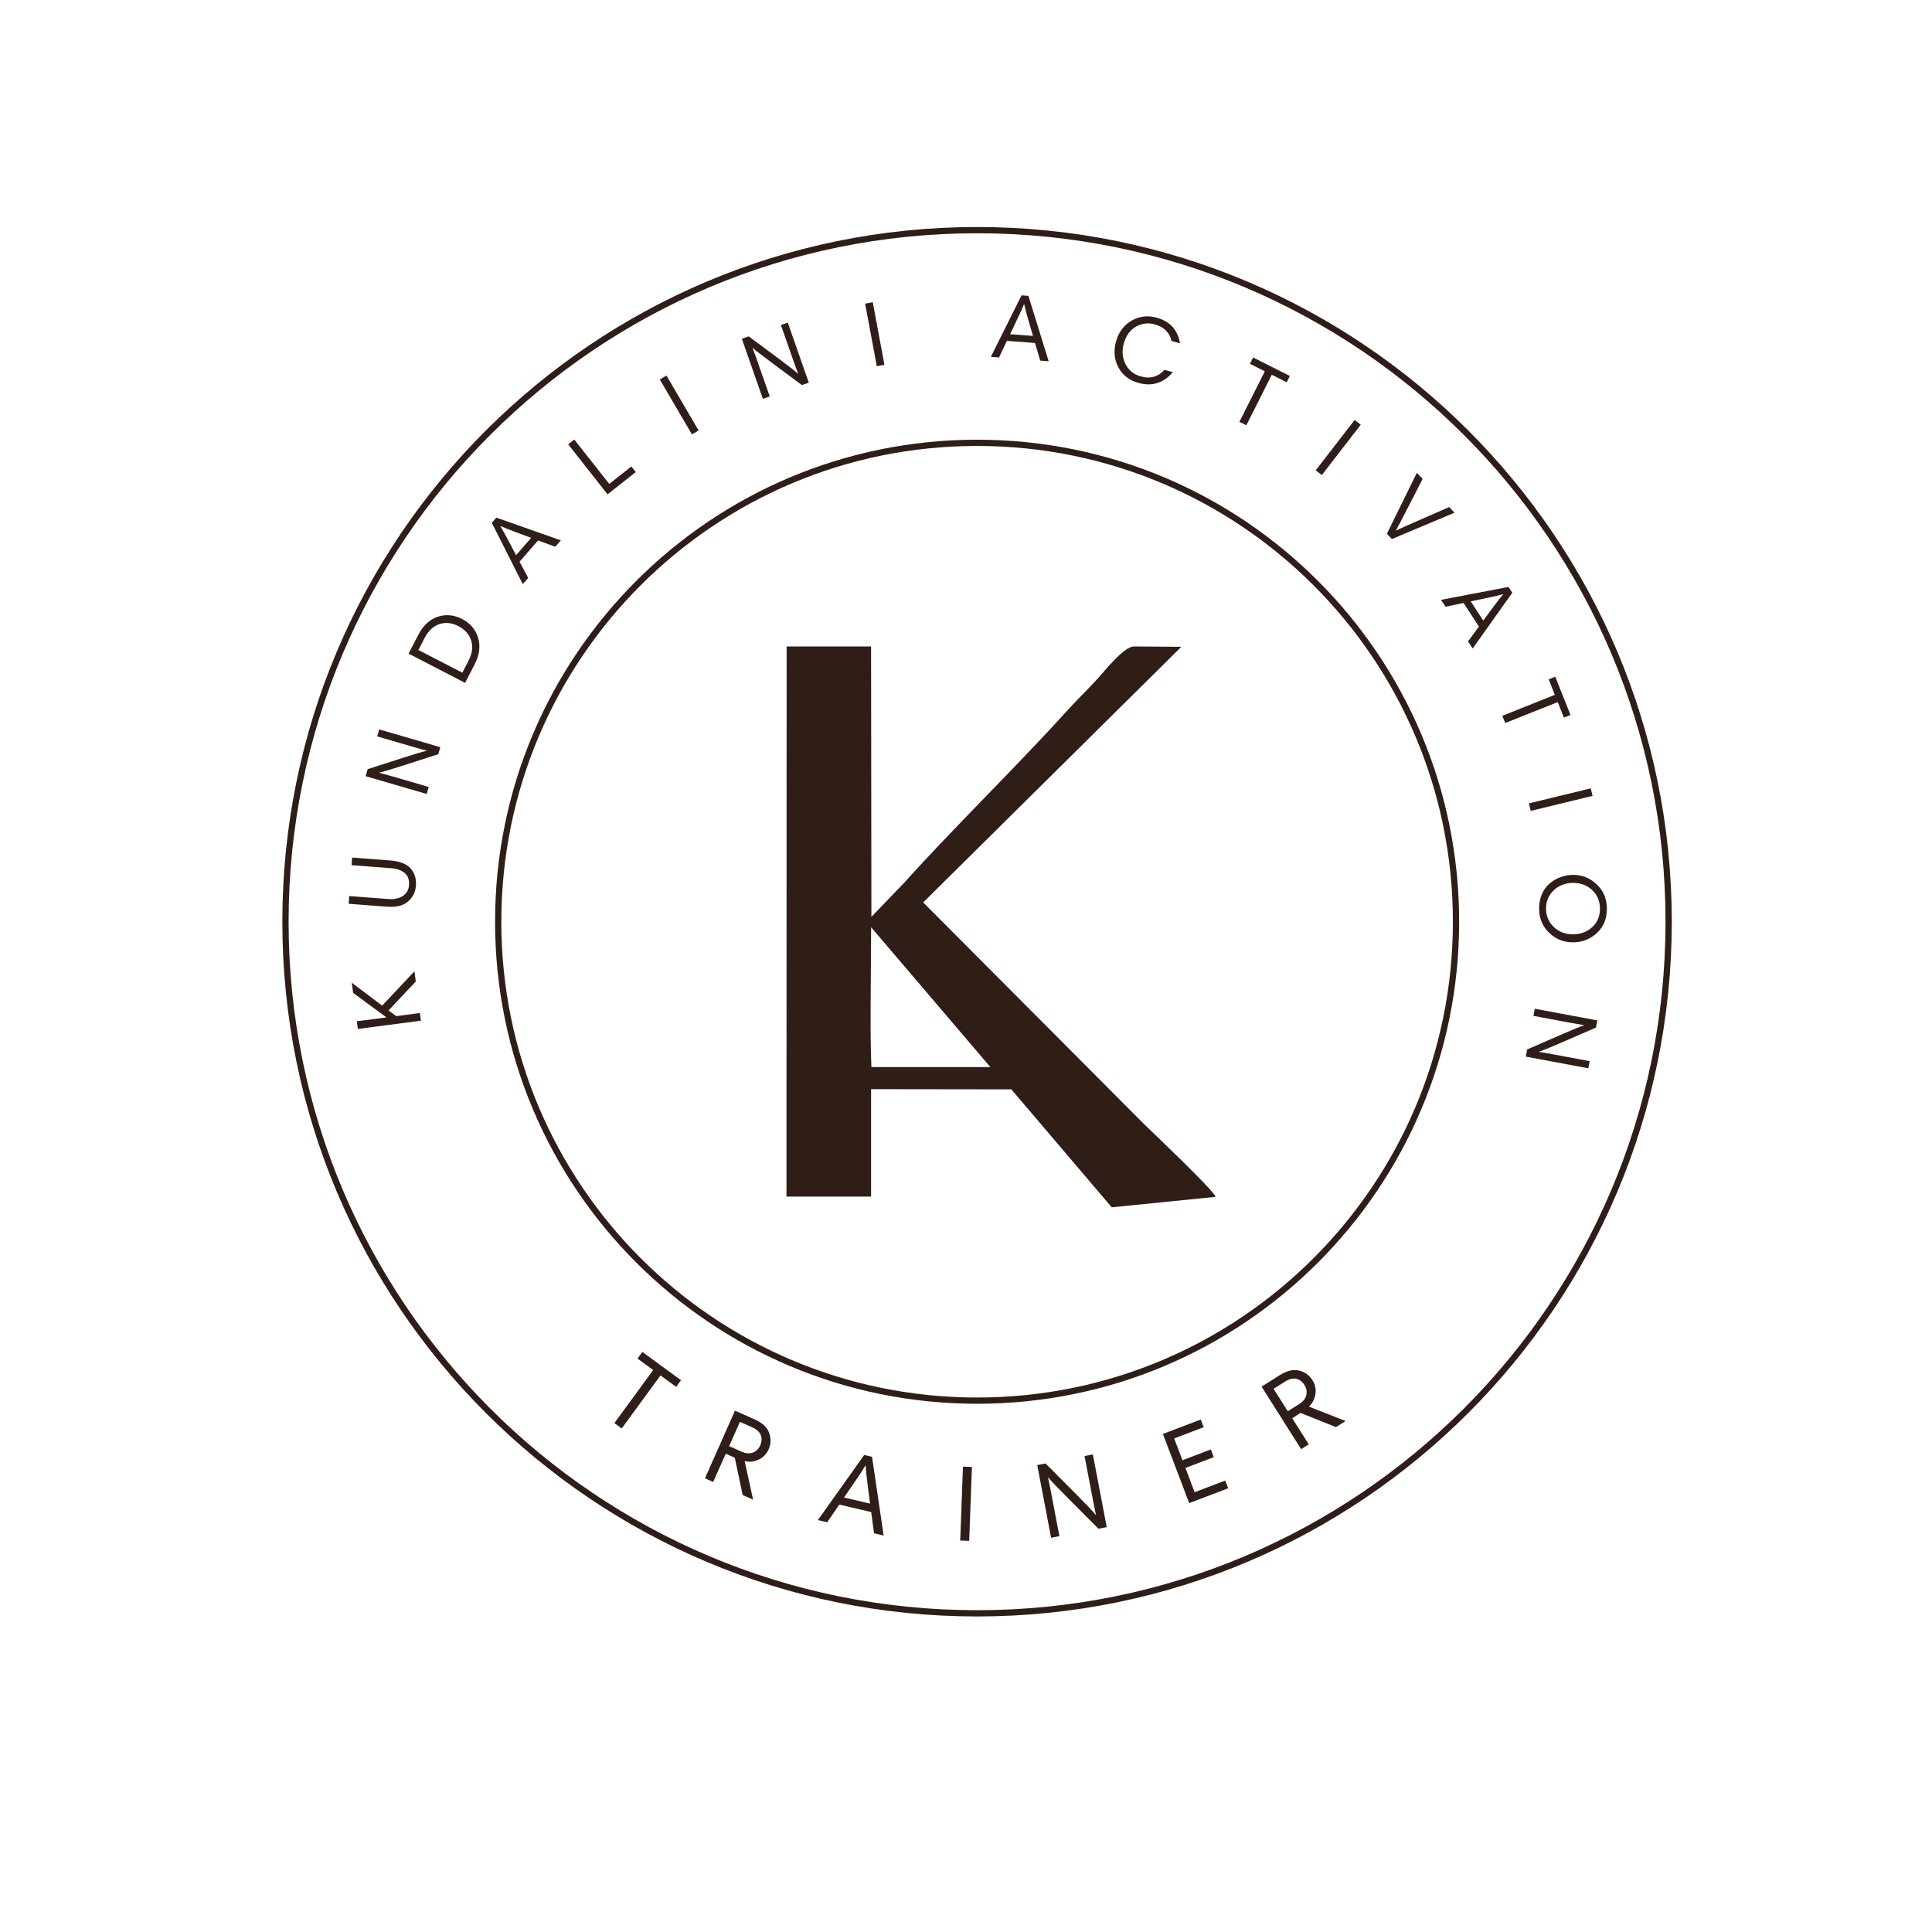 <?xml version="1.0" encoding="UTF-8"?> <svg xmlns="http://www.w3.org/2000/svg" viewBox="0 0 349.19 349.19" data-guides="{&quot;vertical&quot;:[],&quot;horizontal&quot;:[]}"><defs></defs><path fill="none" stroke="rgb(47, 30, 24)" fill-opacity="1" stroke-width="1.13" stroke-opacity="1" clip-rule="evenodd" color="rgb(51, 51, 51)" fill-rule="evenodd" stroke-miterlimit="22.926" text-rendering="geometricprecision" class="fil0 str0" id="tSvg17903910d96" title="Path 1" d="M176.595 41.596C245.627 41.596 301.594 97.563 301.594 166.595C301.594 235.627 245.627 291.594 176.595 291.594C107.563 291.594 51.596 235.627 51.596 166.595C51.596 97.563 107.563 41.596 176.595 41.596Z"></path><path fill="rgb(47, 30, 24)" stroke="none" fill-opacity="1" stroke-width="1" stroke-opacity="1" clip-rule="evenodd" color="rgb(51, 51, 51)" text-rendering="geometricprecision" class="fil1" id="tSvg46d03d2245" title="Path 2" d="M75.148 177.398C73.505 179.143 71.863 180.888 70.221 182.634C70.371 182.749 70.601 182.921 70.917 183.144C71.233 183.367 71.463 183.539 71.614 183.654C73.041 183.467 74.468 183.28 75.895 183.094C75.955 183.556 76.015 184.018 76.075 184.48C72.275 184.978 68.475 185.476 64.676 185.974C64.616 185.512 64.556 185.05 64.496 184.588C66.28 184.353 68.063 184.118 69.847 183.884C67.838 182.406 65.83 180.929 63.821 179.452C63.739 178.839 63.658 178.226 63.577 177.613C65.408 178.995 67.24 180.376 69.071 181.758C71.016 179.689 72.96 177.62 74.904 175.552C74.985 176.165 75.067 176.778 75.148 177.398ZM75.177 160.066C75.091 161.23 74.609 162.192 73.747 162.939C72.885 163.693 71.607 164.002 69.912 163.873C67.613 163.698 65.315 163.523 63.016 163.349C63.052 162.884 63.088 162.42 63.124 161.955C65.49 162.135 67.855 162.314 70.221 162.494C71.262 162.573 72.124 162.386 72.806 161.941C73.489 161.488 73.862 160.835 73.927 159.973C73.999 159.018 73.74 158.292 73.144 157.789C72.548 157.286 71.715 156.992 70.637 156.913C68.272 156.733 65.906 156.554 63.541 156.374C63.577 155.915 63.612 155.455 63.648 154.995C65.935 155.17 68.221 155.345 70.508 155.519C72.232 155.649 73.467 156.13 74.207 156.956C74.947 157.782 75.263 158.824 75.177 160.066ZM68.561 139.639C68.559 139.651 68.557 139.663 68.554 139.675C69.359 139.883 70.134 140.099 70.881 140.314C73.084 140.956 75.287 141.597 77.489 142.239C77.367 142.66 77.245 143.082 77.123 143.503C73.443 142.43 69.763 141.358 66.083 140.285C66.206 139.864 66.328 139.442 66.45 139.021C68.569 138.339 70.688 137.656 72.806 136.974C75.026 136.263 76.462 135.839 77.109 135.703C77.111 135.691 77.114 135.679 77.116 135.667C76.692 135.566 75.902 135.351 74.76 135.013C72.564 134.374 70.369 133.735 68.174 133.095C68.296 132.674 68.418 132.253 68.54 131.831C72.22 132.904 75.9 133.976 79.579 135.049C79.457 135.47 79.335 135.892 79.213 136.313C77.094 136.995 74.975 137.678 72.857 138.36C70.609 139.086 69.179 139.517 68.561 139.639ZM73.848 118.134C74.418 117.03 74.987 115.927 75.557 114.823C76.469 113.056 77.662 111.935 79.134 111.461C80.607 110.987 82.079 111.131 83.544 111.892C84.995 112.639 85.951 113.767 86.41 115.275C86.87 116.776 86.654 118.4 85.757 120.138C85.192 121.232 84.626 122.326 84.061 123.42C80.657 121.661 77.252 119.901 73.848 118.134ZM83.566 121.582C83.93 120.878 84.294 120.174 84.658 119.47C85.362 118.112 85.527 116.87 85.153 115.749C84.787 114.629 84.026 113.774 82.876 113.178C81.677 112.56 80.528 112.431 79.414 112.805C78.308 113.171 77.403 114.026 76.714 115.369C76.35 116.073 75.986 116.776 75.622 117.48C78.267 118.85 80.913 120.219 83.566 121.582ZM94.491 105.579C92.623 101.885 90.756 98.19 88.888 94.496C89.161 94.182 89.434 93.869 89.707 93.555C93.595 94.925 97.483 96.294 101.372 97.663C101.036 98.049 100.701 98.434 100.366 98.82C99.327 98.439 98.288 98.059 97.249 97.678C96.135 98.959 95.022 100.24 93.909 101.521C94.428 102.5 94.948 103.479 95.468 104.458C95.142 104.832 94.816 105.205 94.491 105.579ZM91.668 97.29C92.204 98.308 92.74 99.325 93.277 100.343C94.184 99.299 95.092 98.255 95.999 97.211C94.919 96.809 93.839 96.407 92.76 96.004C91.955 95.71 91.201 95.401 90.483 95.078C90.468 95.094 90.454 95.111 90.44 95.128C90.806 95.717 91.215 96.435 91.668 97.29ZM109.811 89.346C107.439 86.334 105.066 83.322 102.693 80.31C103.06 80.021 103.426 79.731 103.792 79.441C105.901 82.116 108.011 84.79 110.12 87.464C111.454 86.413 112.787 85.362 114.121 84.311C114.384 84.646 114.647 84.981 114.911 85.317C113.211 86.655 111.511 87.993 109.811 89.346ZM125.06 78.515C123.125 75.206 121.191 71.897 119.256 68.588C119.659 68.354 120.061 68.119 120.463 67.884C122.397 71.193 124.332 74.502 126.267 77.811C125.864 78.046 125.462 78.28 125.06 78.515ZM136.049 62.878C136.04 62.883 136.03 62.888 136.02 62.893C136.315 63.668 136.595 64.422 136.846 65.155C137.606 67.319 138.364 69.484 139.123 71.648C138.709 71.794 138.295 71.94 137.881 72.086C136.614 68.469 135.348 64.851 134.081 61.233C134.495 61.087 134.91 60.941 135.324 60.795C137.11 62.122 138.896 63.448 140.682 64.774C142.55 66.168 143.735 67.087 144.223 67.54C144.233 67.535 144.242 67.53 144.252 67.525C144.087 67.116 143.806 66.355 143.411 65.227C142.655 63.067 141.898 60.908 141.142 58.748C141.556 58.602 141.97 58.456 142.384 58.31C143.651 61.928 144.917 65.545 146.184 69.163C145.77 69.309 145.356 69.455 144.941 69.601C143.155 68.275 141.369 66.948 139.583 65.622C137.687 64.214 136.509 63.302 136.049 62.878ZM158.473 66.189C157.769 62.421 157.066 58.652 156.362 54.884C156.821 54.798 157.281 54.712 157.741 54.625C158.445 58.394 159.149 62.162 159.852 65.931C159.393 66.017 158.933 66.103 158.473 66.189ZM179.088 64.494C180.936 60.79 182.784 57.087 184.632 53.383C185.047 53.414 185.461 53.445 185.875 53.476C187.096 57.415 188.317 61.353 189.538 65.292C189.028 65.253 188.518 65.215 188.008 65.177C187.695 64.116 187.381 63.055 187.067 61.995C185.375 61.865 183.682 61.736 181.989 61.607C181.513 62.608 181.036 63.608 180.56 64.609C180.067 64.571 179.573 64.533 179.088 64.494ZM184.051 57.283C183.555 58.322 183.06 59.361 182.564 60.4C183.943 60.505 185.322 60.611 186.701 60.716C186.38 59.61 186.06 58.504 185.739 57.398C185.494 56.579 185.293 55.782 185.128 55.02C185.107 55.018 185.085 55.016 185.064 55.013C184.812 55.66 184.475 56.421 184.051 57.283ZM209.075 57.419C209.8 57.62 210.433 57.901 210.971 58.267C211.51 58.626 211.934 59.028 212.243 59.474C212.551 59.919 212.781 60.343 212.939 60.767C213.097 61.183 213.205 61.607 213.255 62.045C212.745 61.904 212.235 61.763 211.725 61.621C211.61 60.946 211.294 60.343 210.792 59.804C210.282 59.265 209.592 58.87 208.716 58.626C207.538 58.296 206.41 58.432 205.333 59.028C204.255 59.624 203.516 60.652 203.113 62.102C202.74 63.431 202.848 64.667 203.422 65.802C203.997 66.936 204.916 67.683 206.188 68.035C207.078 68.279 207.883 68.294 208.615 68.071C209.348 67.849 209.958 67.439 210.454 66.843C210.964 66.984 211.474 67.125 211.984 67.267C210.274 69.242 208.213 69.888 205.785 69.213C204.097 68.739 202.876 67.798 202.129 66.383C201.382 64.968 201.246 63.403 201.72 61.693C202.194 60.005 203.128 58.755 204.528 57.951C205.929 57.146 207.445 56.967 209.075 57.419ZM224.008 76.238C225.54 73.195 227.072 70.152 228.605 67.109C227.707 66.656 226.809 66.204 225.911 65.751C226.102 65.371 226.294 64.99 226.486 64.609C228.7 65.722 230.915 66.836 233.13 67.949C232.938 68.33 232.746 68.71 232.555 69.091C231.657 68.639 230.759 68.186 229.862 67.734C228.329 70.777 226.797 73.82 225.265 76.863C224.848 76.652 224.431 76.441 224.008 76.238ZM237.805 85.008C240.149 81.974 242.493 78.941 244.837 75.907C245.206 76.192 245.575 76.477 245.943 76.762C243.599 79.796 241.256 82.829 238.911 85.862C238.543 85.578 238.174 85.293 237.805 85.008ZM262.887 92.665C259.116 94.252 255.345 95.839 251.575 97.427C251.273 97.108 250.971 96.79 250.669 96.471C252.475 92.799 254.28 89.126 256.085 85.453C256.432 85.822 256.779 86.191 257.127 86.559C255.884 88.977 254.642 91.396 253.399 93.814C252.939 94.683 252.573 95.365 252.3 95.868C252.307 95.875 252.314 95.882 252.321 95.889C252.637 95.731 253.349 95.408 254.462 94.913C256.952 93.823 259.442 92.734 261.932 91.645C262.253 91.985 262.573 92.325 262.887 92.665ZM260.452 108.416C264.518 107.638 268.583 106.86 272.648 106.082C272.876 106.431 273.103 106.781 273.331 107.13C270.944 110.492 268.557 113.853 266.17 117.215C265.892 116.786 265.614 116.358 265.336 115.929C265.99 115.036 266.644 114.143 267.297 113.25C266.373 111.825 265.449 110.401 264.525 108.976C263.44 109.206 262.356 109.436 261.271 109.666C261 109.251 260.73 108.837 260.452 108.416ZM269.201 107.978C268.073 108.215 266.945 108.452 265.818 108.689C266.572 109.848 267.326 111.007 268.08 112.165C268.765 111.239 269.45 110.312 270.134 109.386C270.637 108.696 271.147 108.05 271.657 107.454C271.645 107.434 271.633 107.415 271.621 107.396C270.953 107.59 270.149 107.784 269.201 107.978ZM271.528 129.368C274.693 128.108 277.858 126.849 281.023 125.59C280.652 124.656 280.281 123.722 279.91 122.788C280.307 122.63 280.705 122.472 281.102 122.314C282.019 124.618 282.936 126.921 283.853 129.224C283.456 129.382 283.058 129.54 282.661 129.698C282.29 128.764 281.919 127.831 281.548 126.897C278.382 128.156 275.217 129.416 272.052 130.675C271.88 130.242 271.707 129.808 271.528 129.368ZM276.333 145.205C280.058 144.3 283.784 143.395 287.509 142.49C287.619 142.943 287.729 143.395 287.839 143.848C284.114 144.753 280.389 145.658 276.663 146.563C276.553 146.11 276.443 145.658 276.333 145.205ZM284.205 159.578C282.812 159.607 281.663 160.081 280.75 160.986C279.845 161.891 279.4 163.004 279.429 164.318C279.457 165.633 279.946 166.724 280.894 167.601C281.842 168.477 283.013 168.894 284.406 168.865C285.8 168.836 286.949 168.376 287.861 167.493C288.766 166.609 289.211 165.482 289.175 164.11C289.147 162.796 288.666 161.704 287.725 160.835C286.784 159.966 285.613 159.549 284.205 159.578ZM284.176 158.127C285.85 158.091 287.301 158.637 288.529 159.779C289.757 160.914 290.389 162.357 290.425 164.096C290.468 165.913 289.894 167.4 288.716 168.542C287.538 169.684 286.108 170.28 284.435 170.316C282.74 170.352 281.282 169.799 280.061 168.656C278.847 167.514 278.215 166.085 278.179 164.361C278.157 163.363 278.322 162.458 278.667 161.646C279.012 160.835 279.486 160.181 280.075 159.685C280.664 159.19 281.31 158.809 282.007 158.551C282.704 158.285 283.422 158.148 284.176 158.127ZM286.288 185.32C286.29 185.308 286.293 185.296 286.295 185.284C285.476 185.155 284.679 185.019 283.918 184.875C281.663 184.453 279.407 184.032 277.152 183.611C277.233 183.18 277.315 182.749 277.396 182.318C281.164 183.022 284.933 183.726 288.701 184.43C288.62 184.861 288.539 185.292 288.457 185.722C286.415 186.611 284.373 187.499 282.33 188.387C280.19 189.314 278.804 189.881 278.172 190.082C278.169 190.094 278.167 190.106 278.164 190.118C278.603 190.176 279.4 190.312 280.571 190.535C282.819 190.954 285.067 191.373 287.315 191.792C287.234 192.223 287.152 192.654 287.071 193.085C283.303 192.381 279.534 191.677 275.765 190.973C275.847 190.542 275.928 190.111 276.01 189.68C278.052 188.792 280.094 187.904 282.137 187.015C284.306 186.067 285.685 185.507 286.288 185.32Z"></path><path fill="none" stroke="rgb(47, 30, 24)" fill-opacity="1" stroke-width="1.13" stroke-opacity="1" clip-rule="evenodd" color="rgb(51, 51, 51)" fill-rule="evenodd" stroke-miterlimit="22.926" text-rendering="geometricprecision" class="fil0 str0" id="tSvg15e2ce1402b" title="Path 3" d="M176.602 80.037C224.41 80.037 263.16 118.788 263.16 166.595C263.16 214.403 224.41 253.153 176.602 253.153C128.795 253.153 90.045 214.395 90.045 166.595C90.045 118.788 128.795 80.037 176.602 80.037Z"></path><path fill="rgb(47, 30, 24)" stroke="none" fill-opacity="1" stroke-width="1" stroke-opacity="1" clip-rule="evenodd" color="rgb(51, 51, 51)" text-rendering="geometricprecision" class="fil1" id="tSvg12445cc2f7a" title="Path 4" d="M111.047 257.211C113.383 254.015 115.72 250.819 118.057 247.622C117.114 246.933 116.17 246.243 115.227 245.554C115.519 245.154 115.811 244.754 116.103 244.354C118.43 246.056 120.757 247.759 123.085 249.461C122.793 249.861 122.5 250.261 122.208 250.661C121.265 249.971 120.322 249.281 119.378 248.592C117.042 251.788 114.705 254.984 112.368 258.181C111.93 257.86 111.492 257.539 111.047 257.211ZM134.591 264.085C135.099 266.405 135.606 268.725 136.114 271.045C135.487 270.767 134.859 270.489 134.232 270.212C133.756 267.963 133.279 265.715 132.803 263.467C132.259 263.225 131.716 262.983 131.172 262.742C130.416 264.444 129.659 266.146 128.903 267.849C128.407 267.628 127.911 267.408 127.416 267.188C129.223 263.113 131.031 259.038 132.839 254.963C134.017 255.485 135.195 256.007 136.373 256.529C137.773 257.146 138.649 257.965 139.016 258.978C139.382 259.991 139.346 260.982 138.922 261.952C138.549 262.799 137.946 263.417 137.127 263.805C136.308 264.192 135.46 264.286 134.591 264.085ZM137.385 261.269C137.701 260.551 137.737 259.912 137.493 259.344C137.242 258.777 136.724 258.317 135.934 257.965C135.199 257.64 134.464 257.314 133.729 256.988C133.08 258.451 132.432 259.914 131.783 261.377C132.523 261.705 133.262 262.033 134.002 262.361C134.778 262.706 135.468 262.763 136.071 262.541C136.674 262.311 137.112 261.887 137.385 261.269ZM147.829 274.744C150.618 270.82 153.407 266.896 156.196 262.971C156.668 263.082 157.14 263.192 157.612 263.302C158.311 268.045 159.01 272.788 159.709 277.531C159.13 277.394 158.55 277.258 157.971 277.121C157.801 275.845 157.631 274.569 157.461 273.293C155.538 272.84 153.616 272.388 151.693 271.935C150.965 273.001 150.237 274.066 149.51 275.132C148.949 275 148.389 274.868 147.829 274.744ZM154.825 267.346C154.068 268.449 153.311 269.553 152.555 270.657C154.121 271.026 155.687 271.394 157.252 271.763C157.082 270.434 156.912 269.105 156.742 267.777C156.613 266.793 156.52 265.844 156.462 264.932C156.436 264.928 156.41 264.923 156.383 264.918C155.981 265.615 155.457 266.426 154.825 267.346ZM173.55 278.436C173.715 273.983 173.88 269.529 174.045 265.076C174.586 265.095 175.127 265.114 175.668 265.133C175.503 269.587 175.338 274.04 175.173 278.493C174.632 278.474 174.091 278.455 173.55 278.436ZM189.452 267.037C189.44 267.039 189.428 267.042 189.416 267.044C189.624 267.992 189.811 268.904 189.976 269.788C190.477 272.407 190.977 275.026 191.477 277.646C190.977 277.741 190.477 277.837 189.976 277.933C189.141 273.554 188.305 269.175 187.47 264.796C187.97 264.7 188.47 264.604 188.971 264.509C190.798 266.342 192.624 268.176 194.451 270.01C196.362 271.935 197.561 273.2 198.05 273.796C198.062 273.793 198.074 273.791 198.086 273.788C197.964 273.293 197.777 272.366 197.518 271.002C197.02 268.39 196.522 265.777 196.024 263.165C196.524 263.07 197.025 262.974 197.525 262.878C198.361 267.257 199.196 271.636 200.032 276.015C199.532 276.111 199.031 276.207 198.531 276.302C196.704 274.469 194.877 272.635 193.05 270.801C191.111 268.854 189.912 267.597 189.452 267.037ZM217.026 256.565C217.203 257.029 217.38 257.494 217.558 257.958C215.779 258.633 214 259.308 212.221 259.984C212.721 261.298 213.222 262.612 213.722 263.927C215.432 263.276 217.141 262.624 218.85 261.973C219.028 262.438 219.205 262.902 219.382 263.366C217.673 264.018 215.963 264.669 214.254 265.32C214.809 266.781 215.365 268.241 215.92 269.702C217.766 269 219.612 268.299 221.458 267.597C221.635 268.062 221.812 268.526 221.989 268.99C219.638 269.884 217.287 270.777 214.936 271.67C213.351 267.504 211.766 263.338 210.181 259.172C212.465 258.303 214.749 257.434 217.033 256.565C217.031 256.565 217.028 256.565 217.026 256.565ZM236.577 254.237C238.787 255.104 240.997 255.971 243.207 256.838C242.627 257.204 242.048 257.57 241.469 257.937C239.335 257.082 237.202 256.227 235.069 255.372C234.566 255.691 234.063 256.009 233.56 256.328C234.556 257.903 235.552 259.478 236.548 261.054C236.089 261.344 235.629 261.633 235.169 261.923C232.787 258.154 230.405 254.386 228.023 250.617C229.112 249.93 230.201 249.243 231.291 248.556C232.584 247.737 233.754 247.457 234.796 247.716C235.845 247.974 236.649 248.549 237.209 249.447C237.705 250.23 237.884 251.07 237.748 251.968C237.612 252.865 237.216 253.62 236.577 254.237ZM235.787 250.352C235.37 249.691 234.853 249.303 234.243 249.195C233.632 249.088 232.964 249.26 232.232 249.727C231.552 250.155 230.872 250.584 230.192 251.012C231.047 252.365 231.901 253.718 232.756 255.071C233.441 254.637 234.125 254.204 234.81 253.771C235.529 253.318 235.959 252.779 236.103 252.155C236.247 251.53 236.139 250.926 235.787 250.352Z"></path><path fill="rgb(47, 30, 24)" stroke="none" fill-opacity="1" stroke-width="1" stroke-opacity="1" clip-rule="evenodd" color="rgb(51, 51, 51)" fill-rule="evenodd" text-rendering="geometricprecision" class="fil2" id="tSvg172240542b1" title="Path 5" d="M157.453 167.601C164.636 176.024 171.819 184.446 179.001 192.869C171.835 192.869 164.67 192.869 157.504 192.869C157.209 187.274 157.439 175.293 157.439 169.044C157.444 168.561 157.449 168.077 157.453 167.601ZM142.147 216.277C147.244 216.275 152.342 216.273 157.439 216.27C157.439 209.799 157.439 203.327 157.439 196.856C165.888 196.868 174.337 196.879 182.787 196.891C188.837 203.998 194.887 211.103 200.937 218.209C207.191 217.58 213.444 216.95 219.698 216.32C219.511 215.236 207.753 204.146 206.719 203.112C193.431 189.776 180.143 176.44 166.856 163.104C182.408 147.705 197.961 132.305 213.514 116.906C210.657 116.884 207.801 116.863 204.945 116.841C203.156 116.841 199.709 121.194 198.538 122.494C196.627 124.613 194.624 126.502 192.713 128.621C183.9 138.382 172.278 149.687 163.487 159.484C161.49 161.56 159.493 163.636 157.497 165.712C157.477 149.424 157.458 133.136 157.439 116.848C152.351 116.846 147.264 116.844 142.176 116.841C142.167 149.987 142.157 183.132 142.147 216.277Z"></path></svg> 